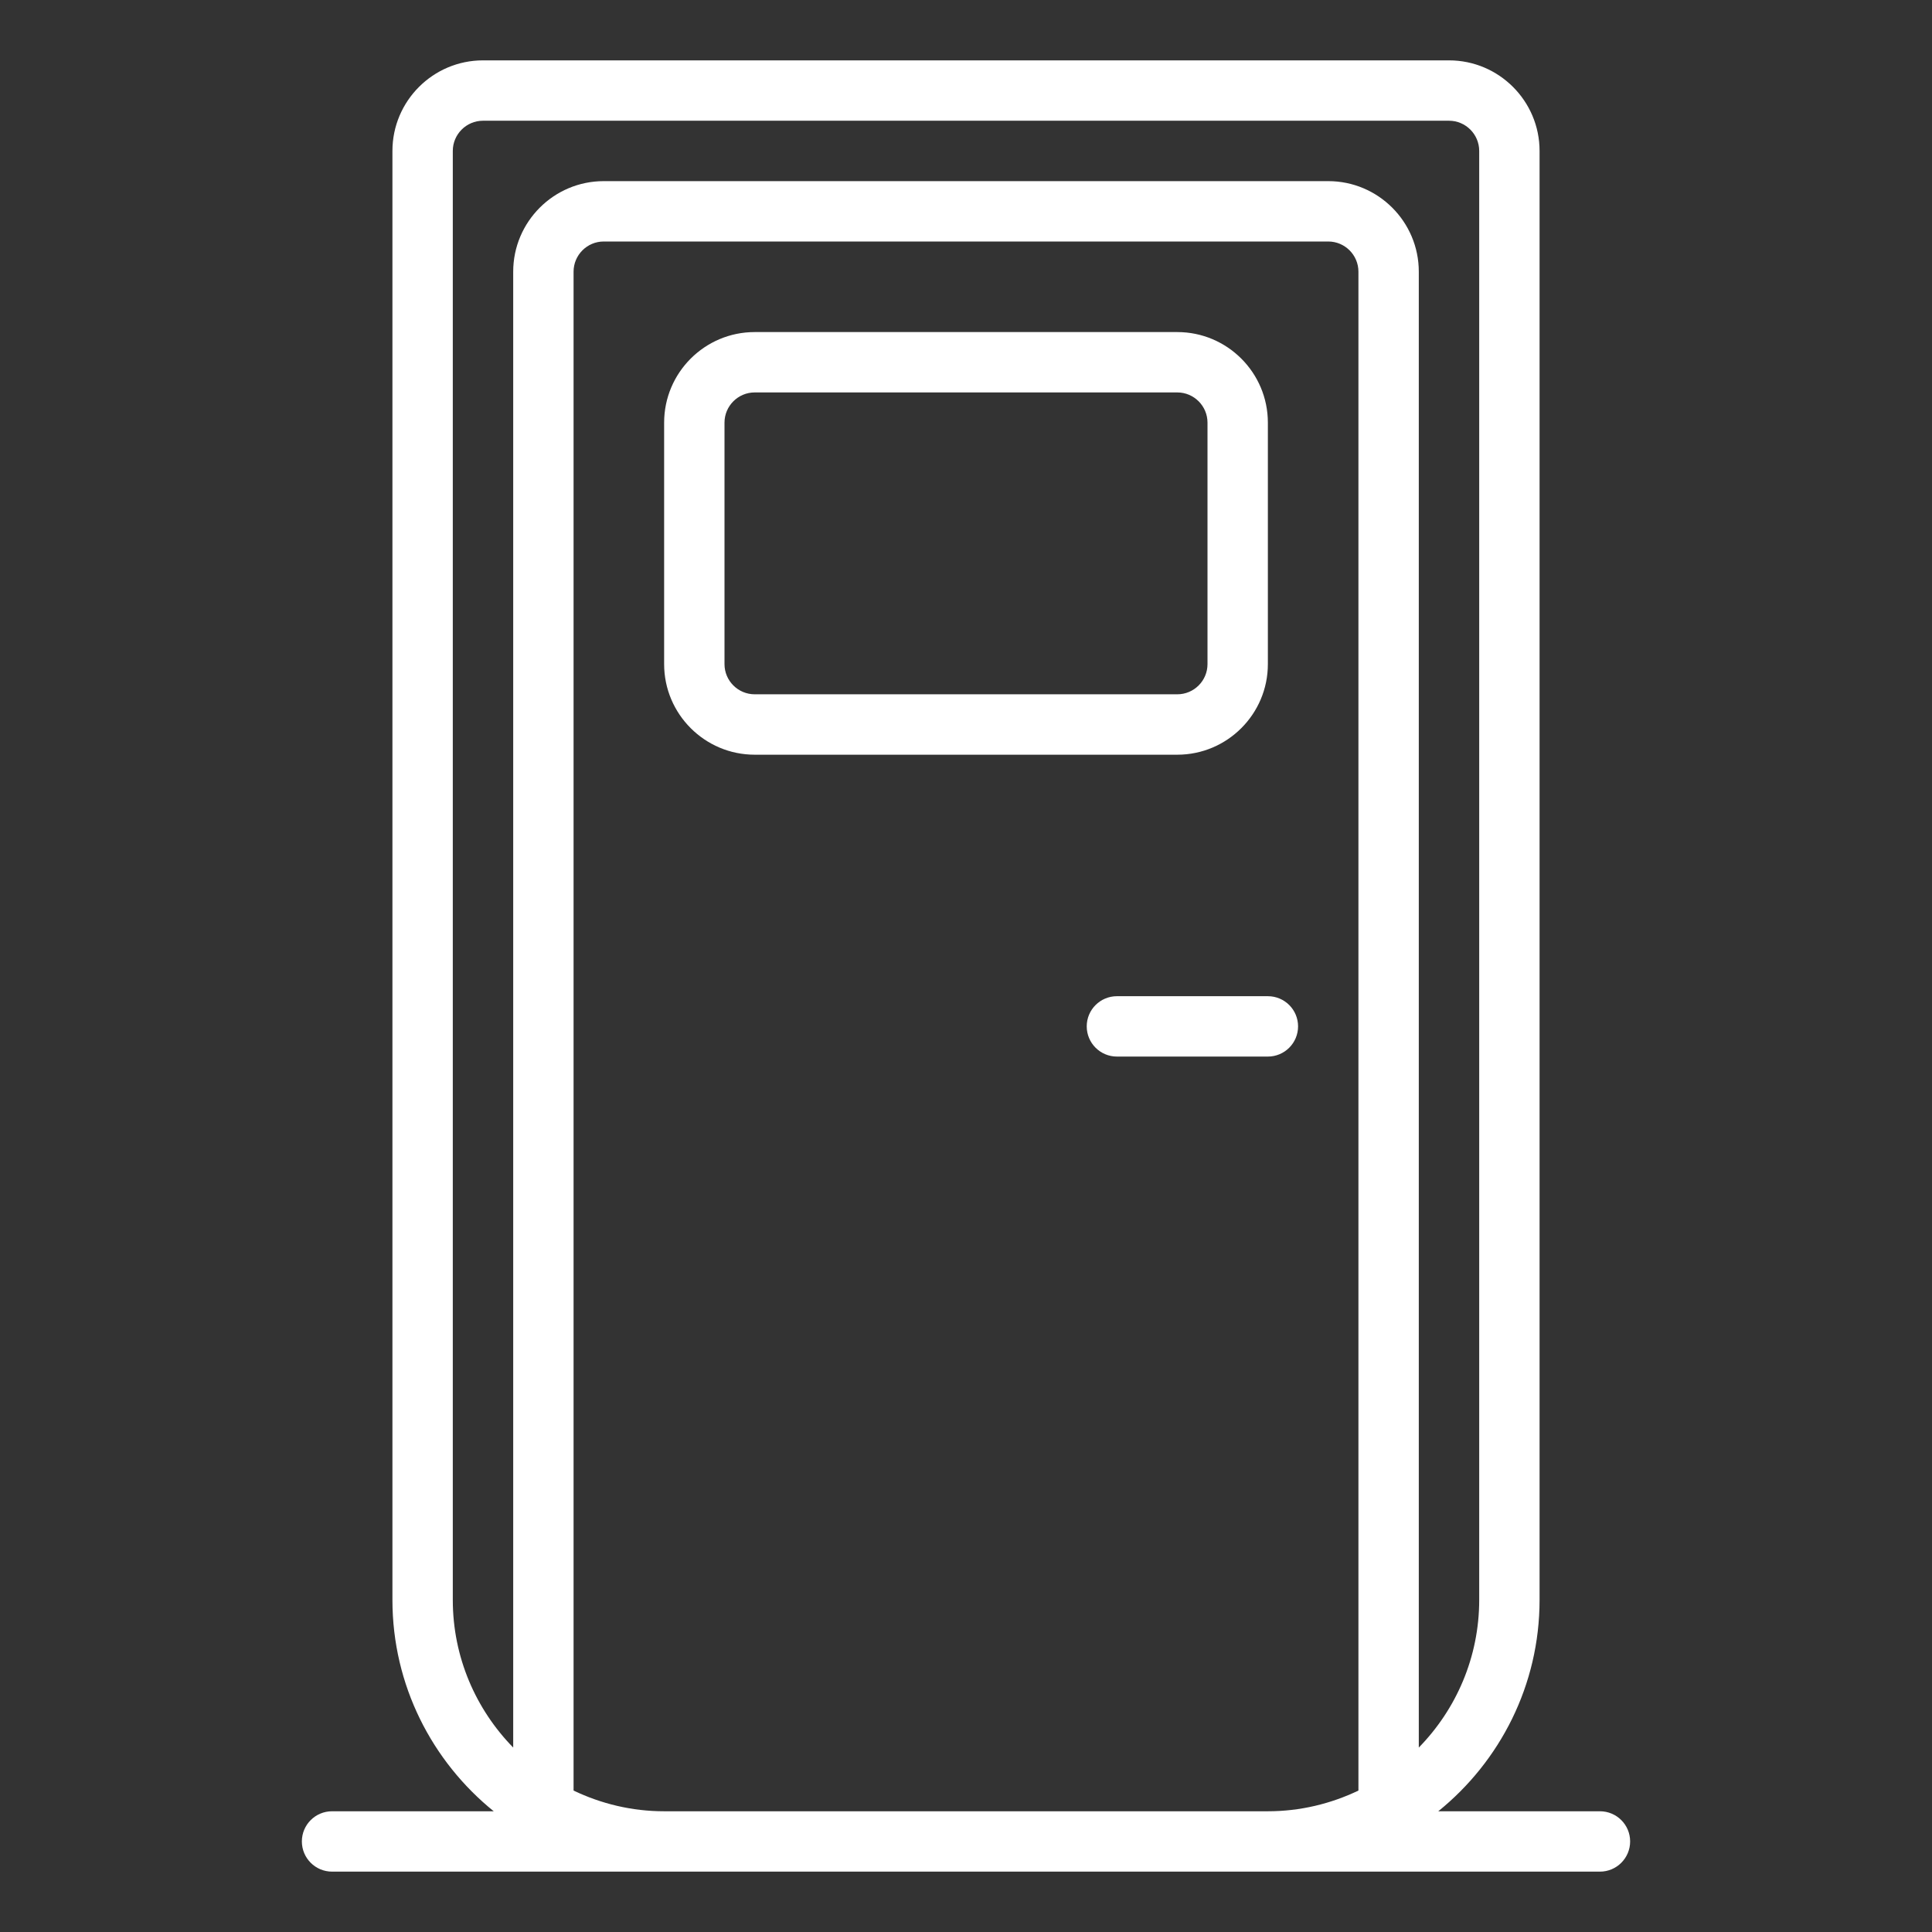 <?xml version="1.0" encoding="UTF-8"?> <svg xmlns="http://www.w3.org/2000/svg" width="49" height="49" viewBox="0 0 49 49" fill="none"><rect x="0" y="0" width="49" height="49" fill="#333333" stroke="none"/><path d="M40.578 45.938H36.478C38.042 44.673 39.047 42.742 39.047 40.578V3.828C39.047 2.562 38.017 1.531 36.75 1.531H12.25C10.983 1.531 9.953 2.562 9.953 3.828V40.578C9.953 42.742 10.958 44.673 12.522 45.938H8.422C7.999 45.938 7.656 46.28 7.656 46.703C7.656 47.126 7.999 47.469 8.422 47.469H16.844H32.156H40.578C41.001 47.469 41.344 47.126 41.344 46.703C41.344 46.28 41.001 45.938 40.578 45.938ZM11.484 40.578V3.828C11.484 3.406 11.828 3.062 12.25 3.062H36.75C37.172 3.062 37.516 3.406 37.516 3.828V40.578C37.516 42.034 36.93 43.355 35.984 44.322V6.891C35.984 5.624 34.954 4.594 33.688 4.594H15.312C14.046 4.594 13.016 5.624 13.016 6.891V44.322C12.07 43.355 11.484 42.034 11.484 40.578ZM16.844 45.938C16.021 45.938 15.244 45.746 14.547 45.413V6.891C14.547 6.469 14.89 6.125 15.312 6.125H33.688C34.11 6.125 34.453 6.469 34.453 6.891V45.413C33.756 45.746 32.979 45.938 32.156 45.938H16.844ZM32.156 16.844V10.719C32.156 9.452 31.126 8.422 29.859 8.422H19.141C17.874 8.422 16.844 9.452 16.844 10.719V16.844C16.844 18.11 17.874 19.141 19.141 19.141H29.859C31.126 19.141 32.156 18.11 32.156 16.844ZM18.375 16.844V10.719C18.375 10.297 18.719 9.953 19.141 9.953H29.859C30.281 9.953 30.625 10.297 30.625 10.719V16.844C30.625 17.266 30.281 17.609 29.859 17.609H19.141C18.719 17.609 18.375 17.266 18.375 16.844ZM32.156 26.797H28.328C27.905 26.797 27.562 26.454 27.562 26.031C27.562 25.608 27.905 25.266 28.328 25.266H32.156C32.579 25.266 32.922 25.608 32.922 26.031C32.922 26.454 32.579 26.797 32.156 26.797Z" fill="white"></path></svg> 